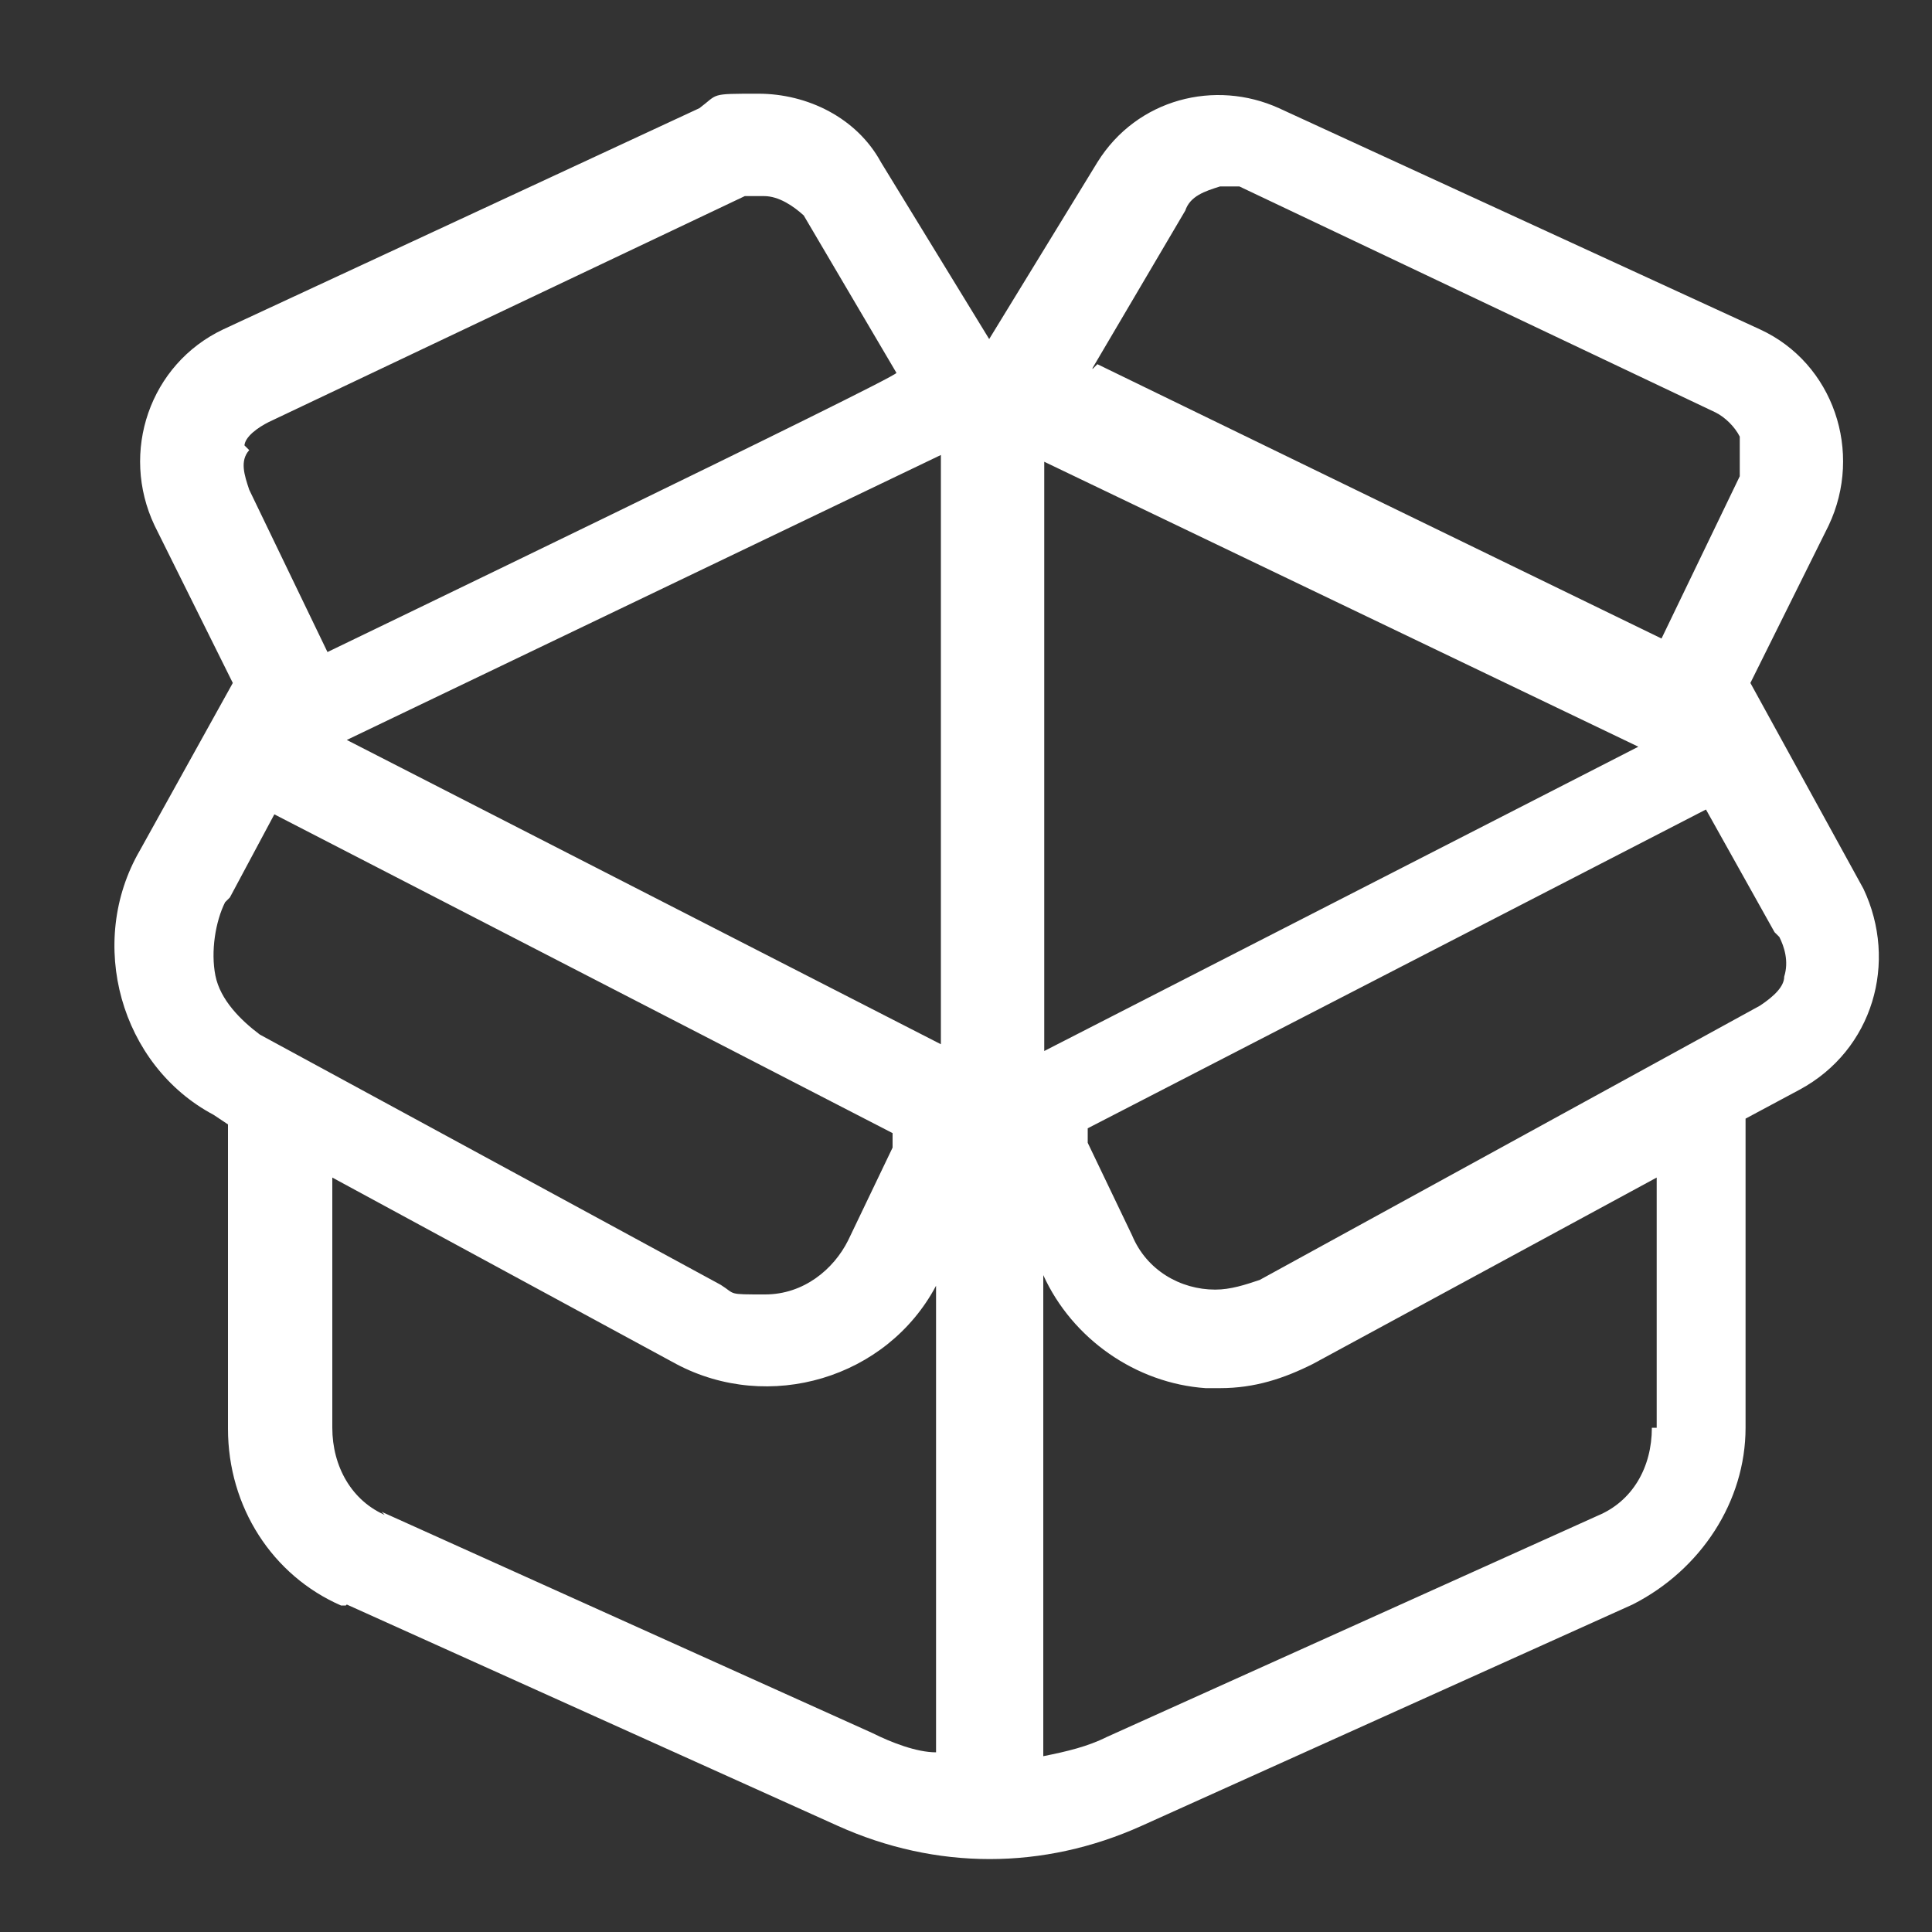 <?xml version="1.0" encoding="UTF-8"?>
<svg id="Layer_1" xmlns="http://www.w3.org/2000/svg" version="1.1" viewBox="0 0 200 200">
  <rect x="0" y="0" width="200" height="200" fill="#333333" stroke="none"/>
  <!-- Generator: Adobe Illustrator 29.1.0, SVG Export Plug-In . SVG Version: 2.1.0 Build 142)  -->
  <defs>
    <style>
      .st0 {
        fill: #fff;
      }
    </style>
  </defs>
  <path class="st0" d="M35.9,166.1l50.8,22.9c10.2,4.6,21.3,4.6,31.5,0l50.8-22.9c7.1-3.6,11.7-10.7,11.7-18.3v-32l5.6-3c7.6-4.1,10.2-13.2,6.6-20.8h0l-11.7-21.3h0l8.1-16.3c3.6-7.6.5-16.8-7.1-20.3l-49.8-22.9c-6.6-3-14.7-1-18.8,5.6l-11.2,18.3-11.2-18.3c-2.5-4.6-7.6-7.1-12.7-7.1s-4.1,0-6.1,1.5l-49.3,22.9c-7.6,3.6-10.7,12.7-7.1,20.3l8.1,16.3h0l-9.6,17.3c-5.6,9.6-2,22.3,7.6,27.4h0l1.5,1v31.5c0,8.1,4.6,15.2,11.7,18.3h.5ZM40,156.9c-3.6-1.5-5.6-5.1-5.6-9.1v-25.9l35.6,19.3c9.6,5.1,21.8,1.5,26.9-8.1v-1h0c0-.5,0,49.3,0,49.3-2,0-4.6-1-6.6-2l-50.8-22.9.5.5ZM171,147.8c0,4.1-2,7.6-5.6,9.1l-50.8,22.9c-2,1-4.1,1.5-6.6,2v-49.8c3,6.6,9.6,11.2,16.8,11.7h1.5c3.6,0,6.6-1,9.6-2.5l35.6-19.3v25.9h-.5ZM184.2,97c.5,1,1,2.5.5,4.1,0,1-1,2-2.5,3h0l-51.8,28.4c-1.5.5-3,1-4.6,1-3.6,0-7.1-2-8.6-5.6l-4.6-9.6v-1.5l64-33,7.1,12.7.5.5ZM108.1,108.2v-60.4l61.5,29.5-61.5,31.5v-.5ZM113.1,38.1l9.6-16.3c.5-1.5,2-2,3.6-2.5h2l49.3,23.4c1,.5,2,1.5,2.5,2.5v4.1l-8.1,16.8-58.4-28.4h0l-.5.5ZM25.3,46.2c0-1,1.5-2,2.5-2.5l49.3-23.4h2c1.5,0,3,1,4.1,2l9.6,16.3h0c0,.5-58.9,28.9-58.9,28.9l-8.1-16.8c-.5-1.5-1-3,0-4.1l-.5-.5ZM97.4,47.7v60.4l-61.5-31.5,61.5-29.5v.5ZM23.8,92.9l4.6-8.6,64,33v1.5l-4.6,9.6c-1.5,3-4.6,5.6-8.6,5.6s-3,0-4.6-1l-47.7-25.9c-2-1.5-4.1-3.6-4.6-6.1s0-5.6,1-7.6l.5-.5Z"/>
</svg>